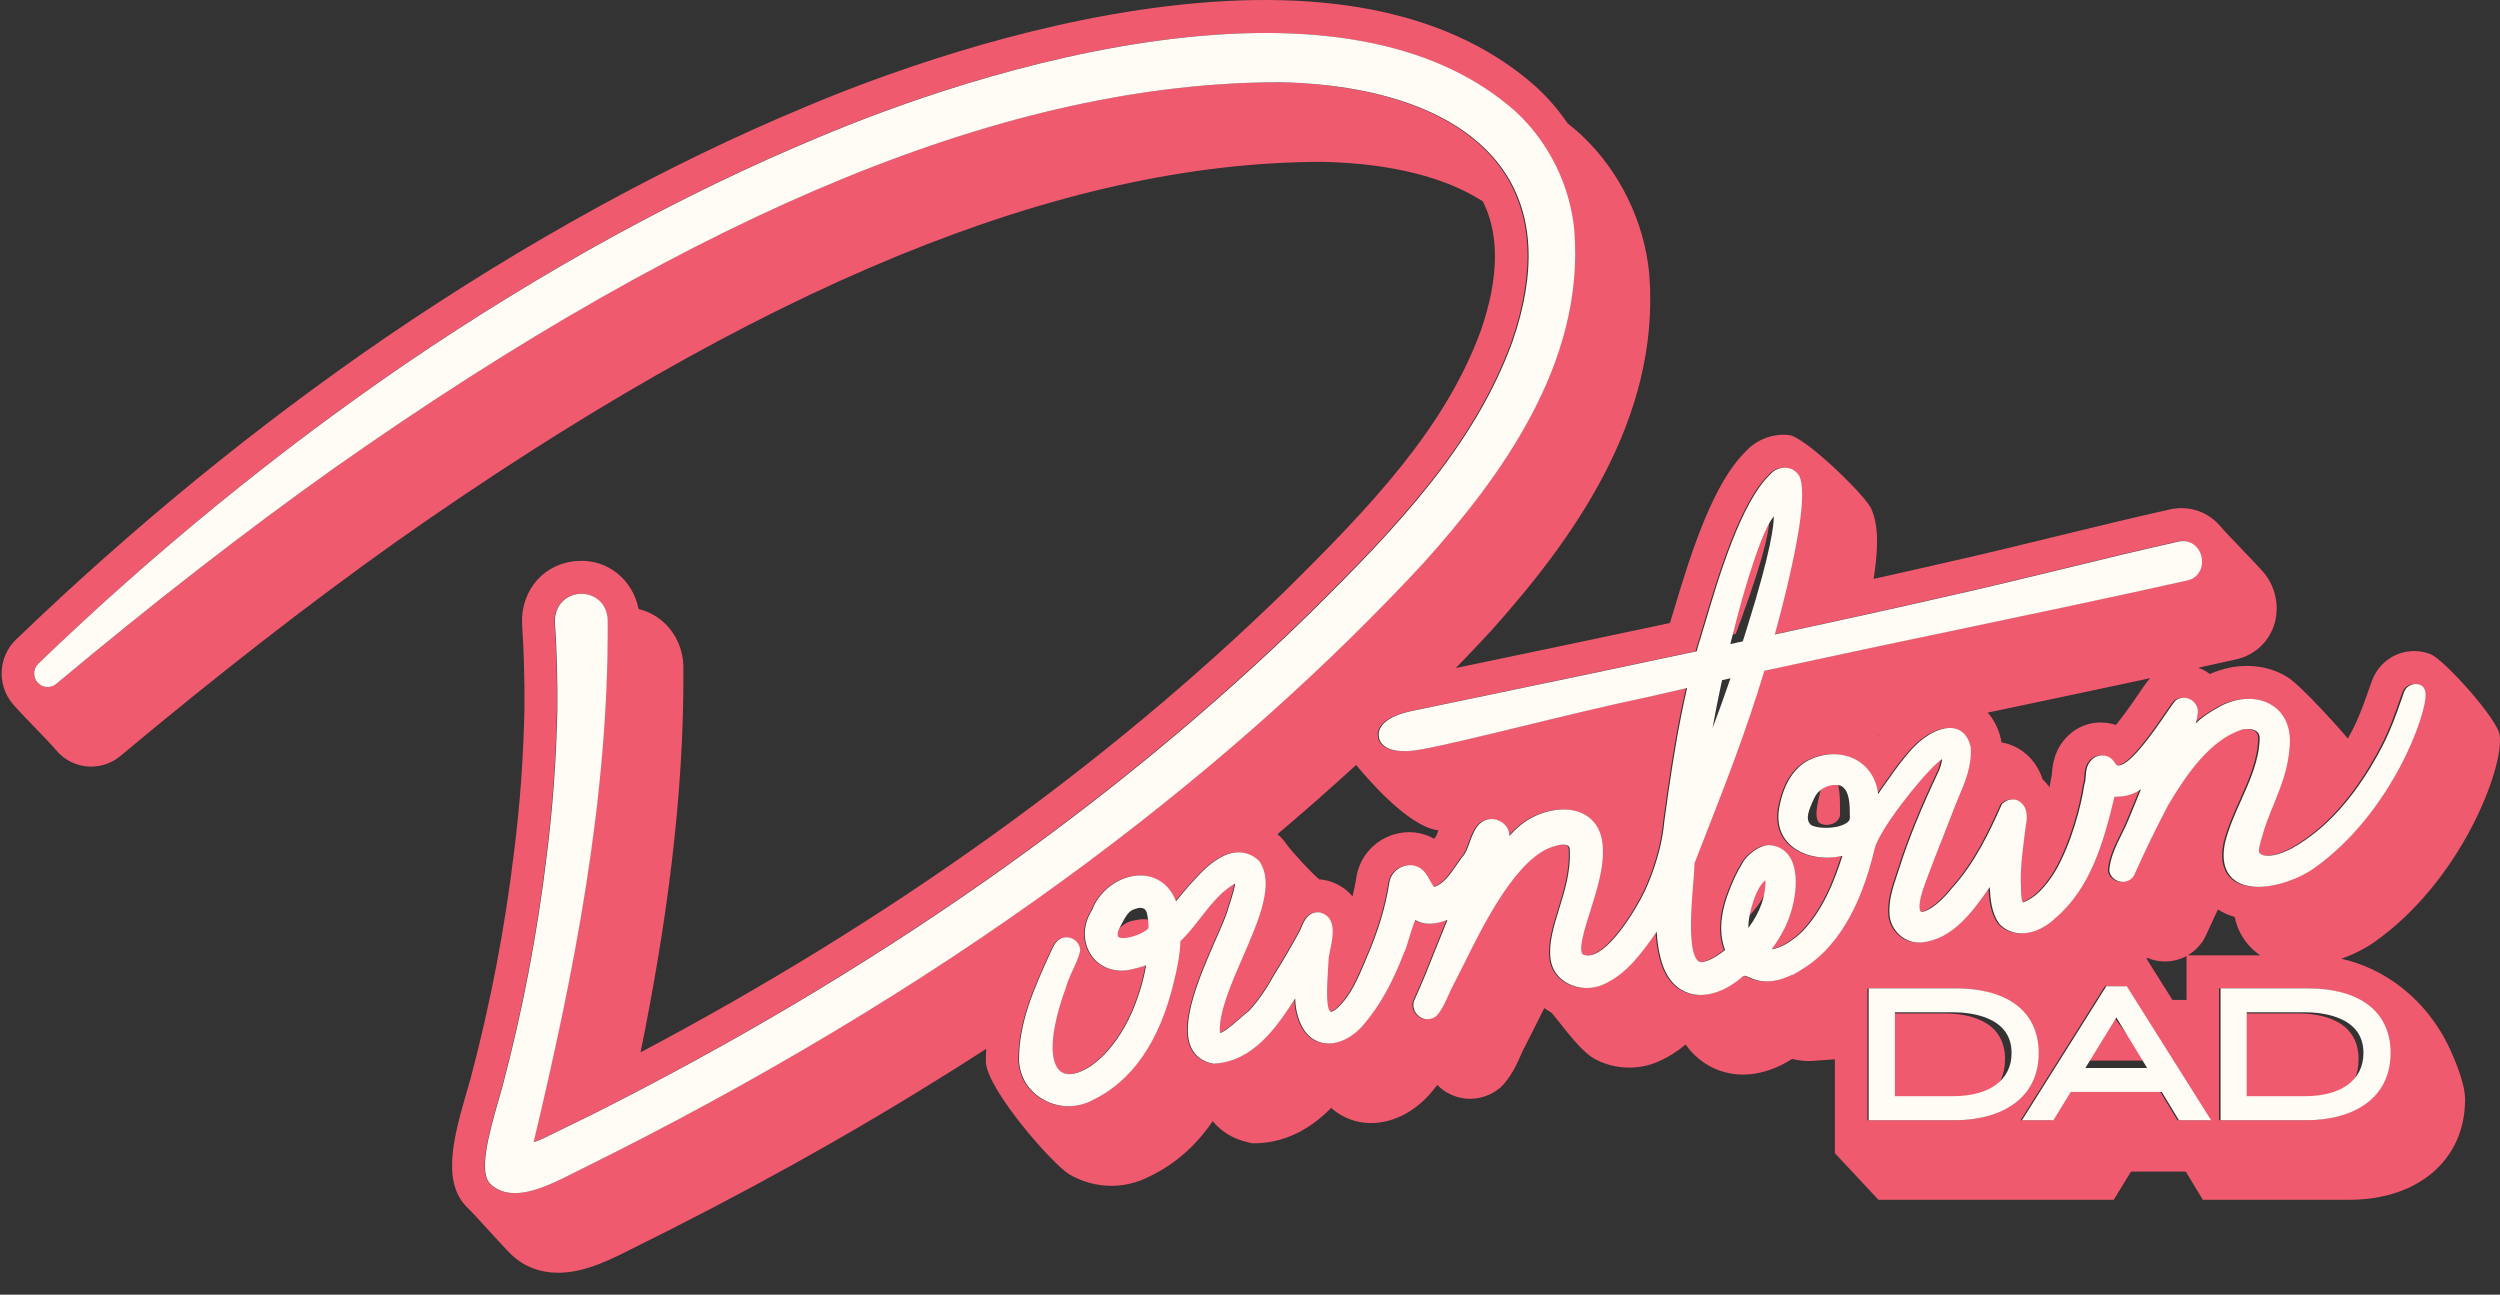 <svg xmlns="http://www.w3.org/2000/svg" width="112" height="58" viewBox="0 0 112 58" fill="none">
    <rect x="0" y="0" width="112" height="58" fill="#333333" stroke="none"/>
    <path d="M105.562 43.139C105.338 43.064 105.112 43 104.889 42.954C105.466 42.749 105.98 42.479 106.355 42.215C110.242 39.493 112.174 34.437 111.988 32.942L111.984 32.924C111.887 32.213 109.509 29.556 108.892 29.31C108.412 29.115 107.86 29.121 107.371 29.326C106.86 29.543 106.458 29.966 106.262 30.5C106.217 30.622 106.175 30.746 106.128 30.88C105.922 31.471 105.71 32.081 105.386 32.712C105.324 32.832 105.256 32.958 105.186 33.086C104.976 32.832 103.147 30.756 102.48 30.336C101.488 29.714 100.175 29.672 99.004 30.196C98.906 30.124 98.804 30.059 98.693 30.003L98.675 29.994C98.613 29.964 98.547 29.938 98.483 29.915C99.033 29.793 99.584 29.672 100.13 29.55C100.946 29.385 101.593 28.824 101.867 28.04C102.14 27.242 101.968 26.31 101.418 25.656C101.053 25.227 99.779 23.941 99.466 23.569C98.924 22.934 98.108 22.649 97.281 22.808L97.236 22.816C95.471 23.212 93.682 23.647 92.099 24.034L92.064 24.043C90.423 24.443 88.727 24.857 87 25.243C86.901 25.266 86.8 25.29 86.672 25.318L86.317 25.4C86.204 25.426 86.089 25.452 85.95 25.481C85.561 25.572 85.136 25.668 84.683 25.769L84.242 25.865C84.143 25.887 84.042 25.91 83.939 25.934V25.93C83.957 25.824 83.972 25.721 83.984 25.623C83.988 25.601 83.99 25.582 83.992 25.562C83.998 25.52 84.003 25.479 84.007 25.438L84.038 25.184C84.145 24.134 84.095 23.447 83.871 22.883L83.836 22.797L83.79 22.714C83.428 22.064 80.849 19.558 80.138 19.489C79.435 19.413 78.709 19.686 78.223 20.208C76.766 21.633 75.801 24.591 74.939 27.5L74.884 27.677C74.861 27.758 74.838 27.837 74.816 27.91C73.871 28.111 72.868 28.323 71.808 28.546L71.755 28.558C71.264 28.662 70.761 28.768 70.244 28.877C68.69 29.204 67.018 29.554 65.222 29.927C65.744 29.387 66.261 28.845 66.767 28.298L66.795 28.268C70.367 24.272 74.397 18.849 73.888 12.294C73.67 9.919 72.548 7.628 70.805 6.011L70.786 5.992C70.606 5.832 70.419 5.676 70.231 5.527C69.831 4.944 69.37 4.402 68.852 3.924L68.832 3.904C65.157 0.622 59.604 -0.601 52.325 0.274C45.618 1.077 39.292 3.437 36.124 4.77C29.897 7.362 23.561 10.841 17.292 15.111C11.515 19.068 5.937 23.626 0.708 28.662C-0.069 29.415 -0.14 30.661 0.541 31.498C0.924 31.969 2.179 33.2 2.495 33.586C3.216 34.474 4.515 34.6 5.393 33.87C9.777 30.206 13.805 27.075 17.703 24.301C33.984 12.828 47.566 7.252 59.222 7.252H59.301C62.324 7.323 64.767 7.942 66.433 9.025C67.183 10.514 67.154 12.454 66.344 14.806C64.748 19.166 61.434 22.663 57.596 26.452C49.559 34.291 39.842 41.244 28.697 47.145C29.825 41.577 30.659 35.767 30.616 29.848L30.614 29.787C30.554 28.538 29.72 27.549 28.607 27.283C28.355 25.983 27.24 25.058 25.913 25.129C24.42 25.192 23.334 26.399 23.387 27.933L23.39 27.992C23.466 29.03 23.509 30.541 23.495 31.739C23.453 33.888 23.299 36.026 23.037 38.106C22.629 41.524 21.98 44.925 21.104 48.234C21.069 48.37 21.013 48.563 20.945 48.796C20.351 50.84 19.735 52.954 20.959 54.121C21.32 54.468 22.52 55.835 22.911 56.209C23.466 56.739 24.191 57.019 25.005 57.019C26.065 57.019 27.061 56.552 27.72 56.241L30.119 55.039C35.095 52.518 39.787 49.83 44.183 46.987C44.171 47.167 44.165 47.348 44.167 47.533V47.586C44.223 48.809 47.162 52.179 47.914 52.615C48.485 52.948 49.133 53.125 49.788 53.125C50.38 53.125 50.971 52.979 51.497 52.705C52.632 52.162 53.575 51.334 54.329 50.23C54.719 50.706 55.267 51.035 55.916 51.175L56.083 51.218L56.372 51.216C57.767 51.147 58.831 50.45 59.635 49.635C59.997 49.954 60.428 50.172 60.911 50.267C62.052 50.482 63.297 49.952 64.169 48.882C64.243 48.792 64.316 48.699 64.39 48.607C64.48 48.697 64.577 48.78 64.683 48.855C65.439 49.379 66.433 49.345 67.158 48.77L67.232 48.711L67.379 48.555C67.76 48.112 67.968 47.643 68.137 47.259C68.195 47.127 68.257 46.987 68.319 46.879L68.335 46.85C68.45 46.631 68.58 46.369 68.731 46.068L68.778 45.973C68.877 45.77 69.019 45.487 69.186 45.162C69.275 45.225 69.366 45.284 69.463 45.339C69.63 45.431 70.685 47.017 71.417 47.427C72.305 47.917 73.414 47.962 74.317 47.545C74.772 47.346 75.166 47.088 75.517 46.794C76.024 47.513 76.658 47.833 77.069 47.972C78.076 48.319 79.222 48.122 80.282 47.441C80.573 47.513 80.948 47.563 81.401 47.513L82.203 47.458V51.663L84.155 53.751H94.694L95.469 52.487H97.922L98.687 53.751H105.242C108.348 53.751 110.436 51.945 110.436 49.255C110.436 48.678 110.143 47.853 109.79 47.068C108.965 45.23 107.45 43.779 105.562 43.139ZM27.514 51.632L25.156 52.814C24.61 53.07 23.791 53.454 23.05 53.454C22.608 53.454 22.241 53.316 21.957 53.046C21.429 52.542 21.838 50.947 22.342 49.215C22.415 48.963 22.477 48.75 22.515 48.599C23.404 45.24 24.066 41.772 24.482 38.284C24.75 36.162 24.907 33.97 24.95 31.768C24.966 30.521 24.923 28.959 24.843 27.882C24.814 27.075 25.391 26.629 25.974 26.604C26.56 26.574 27.168 26.976 27.205 27.772C27.263 35.837 25.649 43.779 23.89 51.169C24.029 51.128 24.175 51.075 24.301 51.011L26.65 49.861C39.071 43.6 49.823 36.082 58.606 27.518C62.584 23.592 66.014 19.962 67.713 15.306C68.791 12.19 68.661 9.616 67.323 7.654C65.651 5.204 62.114 3.796 57.367 3.687H57.27C45.305 3.687 31.453 9.35 14.92 21.002C10.985 23.799 6.926 26.954 2.513 30.642C2.256 30.856 1.876 30.819 1.666 30.559C1.466 30.315 1.487 29.95 1.714 29.732C6.883 24.752 12.397 20.246 18.105 16.334C24.294 12.123 30.54 8.692 36.678 6.137C39.781 4.832 45.964 2.525 52.496 1.741C59.346 0.918 64.518 2.019 67.869 5.013C69.349 6.386 70.3 8.328 70.483 10.343C70.947 16.318 67.131 21.418 63.755 25.195L63.753 25.198C59.431 29.862 54.502 34.27 48.998 38.398C48.898 38.473 48.799 38.548 48.698 38.623C42.374 43.338 35.297 47.687 27.514 51.632ZM64.443 37.197C64.437 37.214 64.429 37.228 64.423 37.246C64.402 37.307 64.371 37.394 64.347 37.451L64.295 37.516C64.279 37.537 64.264 37.557 64.25 37.577C63.706 37.267 63.056 37.193 62.43 37.388C61.543 37.659 60.888 38.424 60.76 39.336C60.717 39.607 60.661 39.881 60.593 40.159C60.315 39.826 59.938 39.58 59.486 39.456L59.245 39.408C59.2 39.404 59.154 39.401 59.105 39.397C58.789 39.146 57.827 38.11 57.582 37.75L57.526 37.667L57.359 37.488C57.316 37.447 57.272 37.409 57.229 37.372C58.435 36.353 59.61 35.319 60.754 34.27C61.069 34.648 63.064 37.061 64.443 37.197ZM80.56 43.497L80.562 43.503L80.243 43.684L80.235 43.667C80.193 43.688 80.152 43.708 80.109 43.728C80.018 43.767 79.928 43.805 79.841 43.836C79.043 44.098 78.614 43.915 78.328 43.793C78.095 43.69 78.07 43.681 77.912 43.84C77.112 44.49 76.269 44.721 75.584 44.486C75.16 44.342 74.597 43.952 74.341 42.907C74.236 42.505 74.191 42.101 74.17 41.742L74.168 41.746C74.144 41.778 74.129 41.801 74.127 41.801C73.515 42.672 72.822 43.653 71.773 44.108C71.285 44.338 70.65 44.313 70.161 44.043C69.743 43.809 69.479 43.428 69.419 42.973C69.327 42.262 69.557 41.516 69.801 40.726C70.054 39.911 70.314 39.068 70.281 38.132C70.285 37.953 70.231 37.911 70.213 37.9C70.137 37.841 69.941 37.805 69.63 37.902C67.948 38.315 66.43 41.388 65.522 43.224L65.478 43.31C65.332 43.602 65.206 43.856 65.097 44.065C65.004 44.232 64.924 44.407 64.852 44.573C64.711 44.894 64.567 45.219 64.328 45.496L64.305 45.52C64.076 45.703 63.786 45.709 63.553 45.548C63.324 45.386 63.225 45.114 63.303 44.852L63.31 44.833C63.677 44.037 64.002 43.214 64.289 42.487L64.301 42.459C64.462 42.048 64.631 41.628 64.804 41.209C64.413 41.366 63.833 41.508 63.363 41.217C63.314 41.323 63.227 41.549 63.087 42.024C62.988 42.357 62.926 42.56 62.856 42.684C62.343 44.023 61.784 45.028 61.098 45.845C60.564 46.507 59.845 46.844 59.228 46.728C58.864 46.657 58.379 46.399 58.12 45.575C58.027 45.294 57.992 45.002 57.984 44.726C57.142 46.048 56.081 47.567 54.349 47.653H54.31L54.292 47.649C53.849 47.559 53.535 47.334 53.352 46.978C52.781 45.863 53.737 43.681 54.434 42.087C54.679 41.532 54.912 41.004 54.993 40.691C55.211 40.035 55.283 39.727 55.296 39.586C55.207 39.629 55.036 39.733 54.739 39.986C54.378 40.312 54.071 40.704 53.776 41.083L53.752 41.11C53.476 41.469 53.189 41.837 52.845 42.172C52.828 42.796 52.696 43.401 52.56 43.966C51.921 46.653 50.687 48.445 48.898 49.294C48.574 49.467 48.205 49.56 47.834 49.56C47.434 49.56 47.038 49.452 46.686 49.247C46.043 48.874 45.657 48.244 45.622 47.517C45.606 45.822 46.304 44.279 46.978 42.788L47.086 42.556C47.15 42.418 47.228 42.252 47.366 42.13C47.527 41.987 47.76 41.949 47.972 42.036C48.19 42.124 48.335 42.316 48.357 42.536L48.361 42.578L48.353 42.619C48.289 42.895 48.162 43.166 48.042 43.43L48.028 43.458C47.904 43.726 47.784 43.988 47.721 44.242C47.071 46.014 46.944 47.377 47.382 47.903C47.541 48.093 47.776 48.161 48.077 48.102C48.996 47.925 50.281 46.67 50.961 44.612C51.118 44.155 51.235 43.698 51.311 43.247C51.091 43.328 50.866 43.381 50.647 43.432L50.532 43.458C49.817 43.574 49.186 43.31 48.832 42.757C48.458 42.164 48.481 41.402 48.895 40.769C48.906 40.748 48.918 40.72 48.93 40.691L48.939 40.665C48.959 40.618 48.978 40.569 49.001 40.523C49.054 40.423 49.112 40.33 49.174 40.243C49.475 39.82 49.907 39.495 50.388 39.332C50.887 39.162 51.39 39.184 51.804 39.395C52.029 39.507 52.23 39.68 52.385 39.891C52.465 39.999 52.536 40.123 52.599 40.257C52.616 40.301 52.632 40.34 52.645 40.381C52.892 40.082 53.173 39.741 53.471 39.422C53.826 39.03 54.253 38.591 54.799 38.337C55.366 38.073 55.933 38.156 56.359 38.562L56.384 38.589C57.066 39.592 56.372 41.191 55.636 42.883C55.108 44.102 54.56 45.361 54.611 46.271C54.611 46.273 54.613 46.275 54.613 46.276C54.735 46.271 55.038 46.052 55.52 45.623L55.547 45.599C55.687 45.479 55.807 45.372 55.902 45.306C56.392 44.791 56.776 44.159 57.089 43.606C57.485 42.971 57.858 42.331 58.198 41.701C58.219 41.658 58.243 41.603 58.266 41.545C58.379 41.272 58.567 40.817 59.08 40.876L59.101 40.88C59.853 41.089 59.676 41.945 59.56 42.514C59.513 42.731 59.472 42.936 59.476 43.062C59.474 43.172 59.465 43.312 59.453 43.476C59.35 44.906 59.459 45.274 59.569 45.331C59.583 45.337 59.684 45.329 59.882 45.158C60.469 44.614 60.801 43.826 61.121 43.064L61.193 42.891C61.704 41.715 62.032 40.624 62.199 39.554C62.246 39.206 62.502 38.908 62.852 38.802C63.19 38.695 63.528 38.788 63.757 39.046C63.87 39.172 63.947 39.312 64.025 39.456C64.081 39.56 64.134 39.657 64.196 39.735C64.615 39.623 64.916 39.182 65.21 38.757L65.264 38.676C65.326 38.587 65.386 38.498 65.449 38.418L65.464 38.4C65.612 38.258 65.709 37.984 65.794 37.744C65.973 37.25 66.218 36.57 66.972 36.714L66.991 36.72C67.267 36.814 67.447 36.976 67.529 37.2C67.556 37.277 67.572 37.36 67.576 37.449C67.847 37.147 68.141 36.877 68.496 36.678C69.195 36.279 70.234 36.072 70.976 36.511C71.336 36.724 71.761 37.173 71.759 38.099C71.788 38.944 71.472 39.944 71.192 40.828C70.949 41.597 70.646 42.548 70.862 42.759C71.678 43.121 72.948 41.303 73.608 39.983C73.733 39.727 74.372 38.368 74.51 36.809C74.568 36.381 74.628 35.952 74.69 35.518L74.824 34.616C74.846 34.474 74.867 34.335 74.89 34.193C74.937 33.895 74.987 33.592 75.04 33.293C75.057 33.178 75.079 33.062 75.1 32.946C75.114 32.877 75.125 32.816 75.133 32.757C75.215 32.316 75.3 31.884 75.387 31.471C75.434 31.256 75.481 31.039 75.531 30.825L75.137 30.913C74.684 31.018 74.23 31.12 73.781 31.227C71.99 31.601 69.968 32.095 68.183 32.53C66.27 32.995 64.617 33.399 63.567 33.586C63.324 33.63 63.093 33.653 62.879 33.653C61.982 33.653 61.776 33.265 61.733 33.033C61.636 32.507 62.18 32.068 63.184 31.859L63.685 31.754C66.193 31.234 68.471 30.758 70.539 30.323C71.056 30.214 71.559 30.108 72.052 30.003C73.261 29.749 74.395 29.509 75.457 29.282L75.49 29.279L75.958 29.178C75.984 29.09 76.009 29.001 76.036 28.91C76.046 28.871 76.061 28.826 76.075 28.782C76.085 28.745 76.1 28.7 76.114 28.654C76.124 28.619 76.131 28.593 76.141 28.567C76.188 28.414 76.24 28.237 76.298 28.042L76.333 27.927C76.937 25.891 77.943 22.495 79.262 21.244C79.435 21.044 79.715 20.927 79.983 20.957C80.231 20.983 80.439 21.12 80.567 21.351C80.694 21.668 80.713 22.182 80.635 22.944L80.608 23.173C80.604 23.212 80.599 23.25 80.593 23.289C80.593 23.301 80.591 23.314 80.589 23.328C80.577 23.421 80.562 23.521 80.546 23.624L80.54 23.663C80.529 23.728 80.519 23.793 80.507 23.858C80.412 24.445 80.274 25.131 80.097 25.897L80.057 26.07C80.047 26.117 80.035 26.167 80.024 26.216L79.998 26.326C79.973 26.421 79.952 26.509 79.93 26.598C79.925 26.623 79.921 26.639 79.917 26.655L79.861 26.884C79.827 27.019 79.794 27.153 79.76 27.285C79.752 27.315 79.744 27.344 79.736 27.376L79.653 27.699C79.62 27.825 79.587 27.947 79.555 28.063C79.544 28.107 79.53 28.152 79.519 28.191C79.513 28.225 79.501 28.266 79.49 28.308C79.478 28.349 79.466 28.388 79.457 28.426L79.769 28.359C79.895 28.331 80.02 28.306 80.144 28.276C80.76 28.144 81.341 28.018 81.886 27.898L82.088 27.853C82.216 27.825 82.341 27.797 82.465 27.77L83.059 27.64C83.16 27.618 83.26 27.596 83.357 27.575L83.496 27.543C83.873 27.461 84.227 27.382 84.561 27.307L84.99 27.212C85.452 27.11 85.882 27.014 86.274 26.923C86.4 26.895 86.519 26.868 86.637 26.84L86.996 26.758C87.113 26.732 87.22 26.708 87.327 26.683C89.051 26.297 90.757 25.881 92.406 25.479L92.445 25.469C94.016 25.085 95.797 24.652 97.551 24.26C97.867 24.199 98.163 24.299 98.363 24.536C98.574 24.786 98.642 25.158 98.537 25.463C98.435 25.759 98.201 25.956 97.879 26.017C94.439 26.785 90.902 27.528 87.48 28.247L86.785 28.392C86.439 28.465 86.093 28.538 85.746 28.609L84.248 28.926C84.186 28.94 84.12 28.954 84.054 28.965L83.473 29.09C82.762 29.241 82.049 29.393 81.337 29.547C80.554 29.714 79.771 29.883 78.988 30.053C78.198 32.7 77.188 35.286 76.209 37.785L75.861 38.678C75.861 38.898 75.832 39.247 75.801 39.613C75.718 40.653 75.562 42.566 75.995 43.027C76.048 43.082 76.108 43.109 76.18 43.105C76.543 43.062 76.893 42.818 77.233 42.564C76.972 41.888 77.005 41.055 77.328 40.143C77.543 39.542 77.759 39.075 78.01 38.672C78.204 38.29 78.812 37.833 79.233 37.864C79.66 37.896 80.002 38.124 80.195 38.51C80.626 39.371 80.307 40.947 79.736 41.878C79.616 42.097 79.476 42.314 79.313 42.532C79.726 42.469 80.173 42.215 80.666 41.758C81.611 40.795 82.135 39.46 82.484 38.343C81.651 38.536 80.764 38.372 80.21 37.904C79.851 37.598 79.466 37.031 79.678 36.074C79.88 35.087 80.331 34.386 80.979 34.055C81.696 33.704 82.492 33.702 83.112 34.049C83.66 34.356 84.003 34.898 84.085 35.578C84.108 35.542 84.135 35.501 84.165 35.453L84.213 35.384C84.254 35.323 84.291 35.266 84.326 35.221C84.376 35.156 84.436 35.071 84.506 34.971L84.561 34.896C84.808 34.543 85.221 33.949 85.689 33.462C86.194 32.936 86.969 32.481 87.56 32.649C87.795 32.716 88.102 32.911 88.224 33.456L88.228 33.48C88.286 34.307 87.977 35.034 87.678 35.737L87.643 35.822C87.554 36.038 87.459 36.261 87.383 36.478C87.241 36.844 87.101 37.204 86.96 37.563L86.94 37.61C86.697 38.227 86.447 38.865 86.216 39.497C85.773 40.651 85.984 40.838 85.988 40.84C86.121 40.917 86.73 40.628 87.369 39.816C88.403 38.688 89.063 37.295 89.603 36.078L89.626 36.023L89.673 35.983C89.885 35.794 90.184 35.759 90.413 35.904C90.821 36.196 90.749 36.661 90.695 36.999C90.683 37.076 90.673 37.139 90.665 37.2C90.648 37.36 90.629 37.52 90.607 37.681C90.531 38.284 90.456 38.906 90.469 39.519C90.479 39.603 90.479 39.72 90.479 39.812C90.481 40.023 90.483 40.305 90.562 40.429C91.073 40.257 91.557 39.787 92.039 38.997C92.738 37.766 93.165 36.158 93.317 35.158L93.326 35.123C93.359 35.024 93.369 34.918 93.377 34.795C93.392 34.553 93.414 34.252 93.659 34.027C93.783 33.901 93.963 33.83 94.16 33.846C94.35 33.858 94.521 33.953 94.632 34.104L94.643 34.122C94.734 34.291 94.804 34.295 94.834 34.297H94.843C95.391 34.297 96.533 32.621 96.964 31.991C97.162 31.697 97.298 31.5 97.388 31.4L97.454 31.343C97.638 31.24 97.858 31.234 98.044 31.325C98.233 31.42 98.363 31.601 98.396 31.808L98.398 31.831L98.396 31.865C98.39 32.054 98.349 32.237 98.295 32.41C98.58 32.146 98.897 31.92 99.239 31.737C100.058 31.225 101.033 31.166 101.713 31.593C102.296 31.959 102.579 32.617 102.508 33.448C102.44 34.441 102.125 35.219 101.791 36.044L101.733 36.188C101.713 36.233 101.696 36.279 101.676 36.324C101.546 36.647 101.451 36.903 101.369 37.153C101.354 37.206 101.336 37.267 101.319 37.33L101.266 37.506C101.218 37.667 101.167 37.835 101.144 37.974L101.142 37.994C101.134 38.038 101.13 38.079 101.13 38.118L101.134 38.16C101.136 38.187 101.142 38.203 101.148 38.209L101.163 38.223C101.365 38.435 101.886 38.325 102.273 38.166C102.698 37.992 103.082 37.728 103.434 37.47C104.963 36.346 106.041 34.634 106.678 33.395C107.049 32.672 107.289 31.981 107.503 31.37C107.546 31.244 107.589 31.122 107.631 31.002C107.682 30.862 107.792 30.75 107.932 30.691C108.072 30.632 108.224 30.628 108.352 30.683C108.439 30.716 108.556 30.807 108.589 31.039C108.696 31.898 107.082 36.454 103.574 38.914C102.684 39.536 100.979 40.076 100.089 39.465C99.751 39.235 99.396 38.743 99.625 37.712C99.798 37.049 100.085 36.409 100.34 35.845C100.742 34.947 101.152 34.029 101.165 33.062C101.162 32.936 101.121 32.84 101.039 32.773C100.905 32.664 100.655 32.631 100.381 32.684C98.969 33.137 97.92 34.638 97.083 36.046C96.547 37.055 96.028 38.124 95.541 39.219L95.521 39.253C95.381 39.454 95.154 39.542 94.917 39.495C94.678 39.45 94.496 39.278 94.441 39.05L94.433 38.983L94.435 38.965C94.482 38.408 94.733 37.896 94.977 37.403L94.985 37.384C95.098 37.161 95.189 36.974 95.267 36.785C95.478 36.281 95.667 35.82 95.849 35.363C95.379 35.678 94.966 35.69 94.731 35.698C94.711 35.698 94.686 35.698 94.663 35.7C94.183 37.728 93.581 39.816 92.006 41.142C91.322 41.803 90.254 42.119 89.545 41.427L89.531 41.411C89.158 40.921 89.115 40.31 89.081 39.771L89.079 39.743C88.305 40.852 87.426 42.087 86.01 42.225C85.656 42.249 85.32 42.132 85.054 41.894C84.782 41.654 84.613 41.311 84.592 40.959C84.553 40.336 84.745 39.763 84.93 39.209L84.963 39.109C84.998 39.005 85.033 38.898 85.066 38.794C85.46 37.571 85.99 36.267 86.73 34.691C86.88 34.404 86.936 34.15 86.946 34.01C86.895 34.041 86.822 34.096 86.723 34.187C85.882 34.951 84.151 37.171 83.93 38.006C83.293 40.738 82.16 42.587 80.56 43.497ZM96.329 30.382L96.302 30.413C96.152 30.584 95.999 30.805 95.766 31.15C95.327 31.794 95.012 32.211 94.793 32.479C94.624 32.422 94.447 32.387 94.266 32.373C93.666 32.326 93.084 32.538 92.656 32.956C92 33.576 91.945 34.358 91.922 34.707C91.922 34.715 91.92 34.725 91.92 34.733L91.877 34.931C91.862 35.042 91.841 35.156 91.819 35.274C91.736 35.15 91.633 35.03 91.512 34.914C91.242 34.112 90.673 33.535 89.904 33.312C89.824 33.291 89.745 33.273 89.663 33.259L89.644 33.123C89.537 32.651 89.331 32.245 89.049 31.924L89.774 31.772C91.93 31.319 94.132 30.854 96.329 30.382H96.329ZM84.186 32.952C84.178 32.962 84.17 32.97 84.163 32.98C84.155 32.974 84.145 32.968 84.137 32.962C84.153 32.96 84.168 32.956 84.186 32.952ZM101.264 42.8H98.011C98.264 42.652 98.487 42.447 98.664 42.194L98.707 42.132L98.821 41.914C98.998 41.52 99.178 41.13 99.361 40.744C99.598 40.894 99.85 41.004 100.115 41.079C100.311 42.036 100.907 42.558 101.228 42.776C101.239 42.784 101.253 42.792 101.264 42.8ZM97.957 42.83V44.797H97.326L96.164 42.95C96.172 42.936 96.181 42.924 96.191 42.91C96.319 42.966 96.455 43.007 96.595 43.035C97.075 43.129 97.551 43.05 97.957 42.83ZM89.521 49.814C88.915 50.074 88.216 50.186 87.534 50.186H83.66V44.277H87.527C89.55 44.277 90.838 45.041 91.178 46.399C91.238 46.637 91.271 46.893 91.271 47.167C91.271 48.553 90.524 49.383 89.521 49.814ZM97.549 50.186L96.782 48.922H92.705L91.93 50.186H90.524L94.297 44.187H95.214L97.957 48.545L98.988 50.186H97.549ZM103.288 50.186H99.413V44.277H103.281C105.66 44.277 107.025 45.331 107.025 47.167C107.025 49.392 105.095 50.186 103.288 50.186Z" fill="#EF5A6F"/>
    <path d="M89.826 47.451C89.826 45.604 87.957 45.404 87.154 45.404H84.547V49.628H87.154C88.827 49.628 89.826 48.814 89.826 47.451Z" fill="#EF5A6F"/>
    <path d="M92.994 47.516H96.162L94.582 45.404L92.994 47.516Z" fill="#EF5A6F"/>
    <path d="M100.385 45.404V49.628H102.992C104.665 49.628 105.664 48.814 105.664 47.451C105.664 45.604 103.795 45.404 102.992 45.404H100.385Z" fill="#EF5A6F"/>
    <path d="M77.853 28.152L77.917 27.978C77.925 27.957 77.932 27.936 77.94 27.916L77.95 27.888C77.961 27.862 77.971 27.836 77.98 27.809C79.165 24.591 79.277 23.541 79.267 23.23C79.26 23.237 79.253 23.244 79.247 23.251C79.174 23.327 79.095 23.433 79.011 23.566C78.975 23.624 78.936 23.692 78.897 23.762C78.742 24.043 78.569 24.415 78.382 24.868C78.324 25.01 78.265 25.158 78.207 25.314C78.156 25.442 78.108 25.571 78.059 25.705C77.794 26.426 77.524 27.256 77.256 28.172C77.241 28.217 77.23 28.25 77.221 28.285L77.156 28.509L77.758 28.4C77.79 28.317 77.822 28.234 77.853 28.151L77.853 28.152Z" fill="#EF5A6F"/>
    <path d="M79.264 39.069C79.198 39.104 79.11 39.163 79.009 39.258C78.829 39.428 78.646 39.709 78.494 40.049C78.367 40.335 78.265 40.658 78.229 40.891C78.213 41.008 78.209 41.104 78.212 41.18C78.217 41.175 78.222 41.169 78.227 41.164C78.931 40.493 79.302 39.739 79.264 39.069L79.264 39.069Z" fill="#EF5A6F"/>
    <path d="M51.784 41.645C51.75 41.475 51.712 41.287 51.517 41.219C51.44 41.193 51.353 41.18 51.254 41.18C51.092 41.18 50.908 41.214 50.751 41.246C50.581 41.282 50.445 41.352 50.327 41.436C50.219 41.513 50.126 41.602 50.034 41.69L49.951 41.77C49.945 41.775 49.94 41.781 49.934 41.786C49.922 41.798 49.908 41.81 49.894 41.823C49.858 41.857 49.823 41.891 49.793 41.925C49.747 41.978 49.714 42.03 49.705 42.081C49.686 42.177 49.74 42.194 49.773 42.204C50.093 42.303 51.091 42.159 51.602 41.98C51.623 41.973 51.64 41.966 51.656 41.96C51.725 41.933 51.758 41.914 51.769 41.907L51.769 41.907C51.775 41.903 51.778 41.898 51.782 41.893C51.798 41.877 51.808 41.857 51.811 41.831C51.812 41.823 51.813 41.815 51.813 41.806C51.813 41.787 51.81 41.767 51.804 41.745C51.796 41.703 51.791 41.674 51.784 41.645L51.784 41.645Z" fill="#EF5A6F"/>
    <path d="M82.435 36.462L82.433 36.395C82.434 35.84 82.436 35.089 82.196 34.876C82.155 34.855 82.112 34.845 82.068 34.845C81.85 34.845 81.637 35.098 81.549 35.46L81.53 35.541C81.398 36.093 81.308 36.537 81.453 36.805C81.573 36.987 82.049 37.042 82.316 36.759C82.427 36.641 82.437 36.533 82.435 36.462Z" fill="#EF5A6F"/>
    <path d="M91.24 46.397C90.9 45.04 89.612 44.276 87.587 44.276H83.717V50.185H87.594C88.276 50.185 88.976 50.073 89.583 49.813C90.585 49.381 91.334 48.552 91.334 47.166C91.334 46.892 91.301 46.636 91.24 46.397ZM87.472 49.111H84.891V45.349H87.472C88.269 45.349 90.119 45.527 90.119 47.173C90.119 48.387 89.13 49.111 87.472 49.111Z" fill="#FFFCF6"/>
    <path d="M98.024 48.544L95.28 44.185H94.362L90.586 50.185H91.993L92.769 48.92H96.848L97.616 50.185H99.056L98.024 48.544ZM93.424 47.847L94.813 45.584L96.193 47.847H93.424Z" fill="#FFFCF6"/>
    <path d="M103.35 44.276H99.481V50.185H103.358C105.165 50.185 107.097 49.391 107.097 47.166C107.097 45.33 105.731 44.276 103.35 44.276ZM103.236 49.111H100.652V45.349H103.236C104.032 45.349 105.883 45.527 105.883 47.173C105.883 48.387 104.893 49.111 103.236 49.111Z" fill="#FFFCF6"/>
    <path d="M25.173 52.812L27.534 51.63C35.32 47.685 42.403 43.337 48.733 38.622C48.833 38.547 48.932 38.472 49.032 38.397C54.54 34.268 59.473 29.861 63.796 25.198L63.799 25.194C67.178 21.418 70.996 16.317 70.531 10.343C70.348 8.327 69.395 6.385 67.916 5.013C64.564 2.02 59.388 0.919 52.532 1.74C45.995 2.524 39.809 4.832 36.703 6.138C30.562 8.692 24.31 12.122 18.12 16.334C12.407 20.245 6.888 24.752 1.717 29.73C1.49 29.95 1.468 30.314 1.668 30.559C1.879 30.818 2.259 30.855 2.515 30.642C6.931 26.953 10.993 23.8 14.931 21.001C31.474 9.35 45.336 3.686 57.31 3.686H57.406C62.157 3.795 65.695 5.204 67.369 7.654C68.708 9.614 68.839 12.19 67.76 15.306C66.06 19.962 62.626 23.591 58.646 27.516C49.857 36.081 39.098 43.599 26.669 49.86L24.319 51.011C24.192 51.072 24.047 51.127 23.907 51.167C25.668 43.778 27.282 35.836 27.225 27.771C27.187 26.974 26.578 26.575 25.993 26.603C25.409 26.628 24.832 27.073 24.86 27.881C24.94 28.958 24.983 30.52 24.969 31.768C24.925 33.969 24.768 36.161 24.5 38.282C24.083 41.77 23.421 45.24 22.531 48.597C22.493 48.748 22.431 48.961 22.358 49.213C21.853 50.945 21.445 52.541 21.972 53.044C22.256 53.315 22.624 53.452 23.068 53.452C23.808 53.452 24.628 53.068 25.174 52.812L25.173 52.812Z" fill="#FFFCF6"/>
    <path d="M108.662 31.039C108.629 30.806 108.512 30.716 108.425 30.682C108.297 30.627 108.145 30.631 108.005 30.69C107.865 30.749 107.754 30.861 107.704 31.001C107.661 31.121 107.618 31.243 107.576 31.369C107.362 31.98 107.121 32.671 106.75 33.394C106.112 34.633 105.033 36.345 103.504 37.469C103.152 37.727 102.767 37.991 102.341 38.164C101.955 38.324 101.434 38.434 101.232 38.222L101.216 38.208C101.21 38.202 101.204 38.186 101.203 38.159L101.199 38.117C101.199 38.078 101.203 38.036 101.21 37.993L101.212 37.974C101.236 37.834 101.286 37.666 101.335 37.505L101.387 37.329C101.405 37.266 101.422 37.205 101.438 37.152C101.519 36.902 101.615 36.646 101.745 36.323C101.764 36.278 101.782 36.232 101.801 36.187L101.859 36.043C102.194 35.218 102.509 34.44 102.577 33.447C102.649 32.616 102.365 31.958 101.782 31.592C101.101 31.165 100.126 31.224 99.306 31.736C98.963 31.919 98.647 32.145 98.361 32.409C98.415 32.236 98.456 32.053 98.462 31.864L98.464 31.83L98.462 31.807C98.429 31.6 98.299 31.419 98.11 31.324C97.924 31.234 97.704 31.239 97.519 31.342L97.453 31.399C97.364 31.5 97.228 31.696 97.03 31.99C96.598 32.62 95.455 34.296 94.907 34.296H94.897C94.868 34.294 94.798 34.29 94.707 34.121L94.695 34.103C94.585 33.952 94.413 33.857 94.223 33.845C94.027 33.83 93.846 33.9 93.722 34.026C93.477 34.251 93.455 34.552 93.44 34.795C93.432 34.917 93.422 35.023 93.389 35.121L93.379 35.157C93.228 36.157 92.8 37.765 92.101 38.996C91.619 39.785 91.135 40.256 90.624 40.428C90.544 40.303 90.542 40.022 90.54 39.811C90.54 39.718 90.54 39.602 90.53 39.518C90.517 38.905 90.592 38.283 90.668 37.68C90.69 37.519 90.709 37.359 90.727 37.199C90.734 37.138 90.744 37.075 90.756 36.998C90.81 36.66 90.882 36.195 90.474 35.903C90.245 35.758 89.945 35.793 89.733 35.982L89.687 36.022L89.663 36.077C89.123 37.294 88.462 38.687 87.428 39.815C86.789 40.627 86.178 40.916 86.046 40.839C86.043 40.837 85.831 40.65 86.274 39.496C86.505 38.864 86.756 38.226 86.999 37.609L87.018 37.562C87.16 37.203 87.3 36.843 87.442 36.477C87.518 36.26 87.613 36.037 87.702 35.821L87.737 35.736C88.037 35.033 88.346 34.306 88.287 33.479L88.283 33.455C88.161 32.91 87.854 32.715 87.619 32.648C87.028 32.48 86.252 32.935 85.747 33.461C85.279 33.948 84.865 34.542 84.618 34.895L84.563 34.97C84.493 35.07 84.433 35.155 84.383 35.22C84.348 35.265 84.311 35.322 84.27 35.383L84.221 35.452C84.192 35.5 84.165 35.541 84.142 35.577C84.06 34.897 83.716 34.355 83.168 34.048C82.548 33.701 81.751 33.703 81.034 34.054C80.385 34.385 79.934 35.086 79.732 36.073C79.52 37.03 79.905 37.597 80.264 37.903C80.818 38.371 81.706 38.535 82.54 38.342C82.19 39.459 81.665 40.794 80.721 41.757C80.227 42.214 79.78 42.468 79.366 42.531C79.529 42.312 79.669 42.096 79.79 41.877C80.361 40.946 80.68 39.37 80.249 38.509C80.056 38.123 79.714 37.895 79.287 37.863C78.865 37.832 78.256 38.289 78.062 38.671C77.811 39.075 77.596 39.541 77.38 40.142C77.057 41.054 77.024 41.887 77.285 42.563C76.945 42.817 76.595 43.061 76.231 43.104C76.159 43.108 76.099 43.081 76.046 43.026C75.613 42.565 75.769 40.652 75.852 39.612C75.883 39.246 75.912 38.897 75.912 38.677L76.26 37.784C77.24 35.285 78.251 32.699 79.042 30.052C79.825 29.882 80.608 29.713 81.391 29.546C82.105 29.392 82.818 29.24 83.529 29.089L84.111 28.965C84.177 28.953 84.243 28.939 84.305 28.925L85.803 28.608C86.151 28.537 86.497 28.464 86.843 28.392L87.539 28.246C90.964 27.527 94.503 26.784 97.945 26.016C98.268 25.955 98.501 25.758 98.604 25.463C98.709 25.157 98.641 24.785 98.429 24.535C98.229 24.299 97.933 24.198 97.617 24.259C95.862 24.651 94.079 25.084 92.507 25.469L92.468 25.478C90.818 25.88 89.111 26.296 87.385 26.682C87.279 26.707 87.172 26.731 87.055 26.757L86.695 26.839C86.577 26.867 86.458 26.895 86.332 26.922C85.939 27.013 85.51 27.109 85.047 27.212L84.618 27.306C84.284 27.381 83.93 27.46 83.553 27.543L83.413 27.574C83.316 27.596 83.216 27.617 83.115 27.639L82.521 27.769C82.396 27.797 82.272 27.824 82.144 27.852L81.942 27.897C81.395 28.017 80.814 28.143 80.198 28.275C80.074 28.305 79.949 28.33 79.823 28.358L79.51 28.425C79.52 28.387 79.531 28.348 79.543 28.307C79.555 28.265 79.566 28.224 79.572 28.191C79.584 28.151 79.597 28.106 79.609 28.062C79.64 27.946 79.673 27.824 79.706 27.698L79.79 27.375C79.798 27.344 79.805 27.314 79.813 27.285C79.848 27.153 79.881 27.019 79.914 26.883L79.971 26.654C79.975 26.639 79.978 26.623 79.984 26.597C80.006 26.509 80.027 26.42 80.052 26.325L80.078 26.215C80.089 26.166 80.101 26.117 80.111 26.069L80.151 25.896C80.328 25.13 80.466 24.444 80.561 23.858C80.573 23.793 80.583 23.727 80.595 23.663L80.6 23.623C80.616 23.521 80.632 23.42 80.643 23.328C80.645 23.314 80.647 23.3 80.647 23.288C80.653 23.249 80.659 23.212 80.663 23.172L80.69 22.944C80.767 22.181 80.748 21.667 80.622 21.35C80.493 21.12 80.285 20.982 80.037 20.956C79.769 20.927 79.489 21.043 79.316 21.244C77.996 22.494 76.989 25.89 76.385 27.927L76.35 28.041C76.291 28.236 76.239 28.413 76.192 28.567C76.183 28.592 76.175 28.618 76.165 28.653C76.151 28.699 76.136 28.744 76.126 28.781C76.113 28.825 76.097 28.87 76.087 28.91C76.06 29 76.035 29.089 76.01 29.177L75.541 29.278L75.508 29.282C74.445 29.508 73.31 29.748 72.101 30.003C71.607 30.107 71.104 30.213 70.587 30.322C68.517 30.757 66.237 31.234 63.728 31.753L63.227 31.858C62.222 32.067 61.678 32.506 61.775 33.032C61.818 33.264 62.023 33.652 62.921 33.652C63.135 33.652 63.367 33.629 63.609 33.585C64.661 33.398 66.315 32.994 68.229 32.529C70.016 32.094 72.039 31.6 73.831 31.226C74.28 31.119 74.735 31.017 75.188 30.913L75.582 30.824C75.531 31.039 75.485 31.255 75.438 31.47C75.351 31.884 75.265 32.315 75.184 32.756C75.176 32.815 75.164 32.876 75.15 32.945C75.129 33.061 75.108 33.178 75.09 33.292C75.038 33.591 74.987 33.895 74.941 34.192C74.917 34.334 74.896 34.474 74.875 34.615L74.74 35.517C74.678 35.951 74.618 36.38 74.56 36.807C74.422 38.367 73.782 39.726 73.658 39.982C72.997 41.302 71.726 43.12 70.91 42.758C70.694 42.547 70.997 41.596 71.24 40.827C71.52 39.943 71.837 38.943 71.808 38.098C71.809 37.172 71.384 36.723 71.024 36.51C70.282 36.071 69.242 36.278 68.542 36.678C68.187 36.876 67.893 37.146 67.621 37.448C67.617 37.359 67.602 37.276 67.574 37.199C67.493 36.975 67.312 36.813 67.036 36.719L67.017 36.713C66.263 36.569 66.018 37.249 65.839 37.743C65.753 37.983 65.656 38.257 65.508 38.399L65.493 38.417C65.431 38.497 65.37 38.586 65.308 38.675L65.254 38.755C64.96 39.181 64.659 39.622 64.239 39.734C64.177 39.656 64.124 39.559 64.068 39.455C63.99 39.311 63.913 39.171 63.8 39.045C63.571 38.787 63.232 38.694 62.894 38.801C62.544 38.907 62.288 39.205 62.241 39.553C62.074 40.623 61.746 41.714 61.234 42.89L61.163 43.063C60.842 43.825 60.509 44.613 59.922 45.157C59.724 45.328 59.623 45.336 59.61 45.33C59.499 45.273 59.39 44.904 59.493 43.474C59.505 43.311 59.514 43.171 59.516 43.061C59.512 42.935 59.553 42.73 59.6 42.513C59.717 41.944 59.893 41.087 59.141 40.879L59.12 40.875C58.607 40.816 58.418 41.271 58.305 41.544C58.282 41.601 58.259 41.657 58.237 41.7C57.897 42.33 57.524 42.97 57.128 43.605C56.815 44.158 56.43 44.79 55.94 45.304C55.845 45.371 55.724 45.478 55.584 45.598L55.557 45.621C55.075 46.051 54.772 46.269 54.65 46.275C54.65 46.273 54.648 46.271 54.648 46.269C54.597 45.359 55.145 44.101 55.674 42.882C56.41 41.19 57.104 39.59 56.422 38.588L56.397 38.56C55.971 38.155 55.404 38.072 54.836 38.336C54.29 38.59 53.862 39.029 53.507 39.421C53.209 39.74 52.928 40.081 52.681 40.38C52.667 40.339 52.651 40.3 52.634 40.256C52.572 40.122 52.5 39.998 52.42 39.89C52.265 39.679 52.065 39.506 51.839 39.394C51.425 39.183 50.922 39.161 50.422 39.331C49.94 39.494 49.509 39.819 49.207 40.242C49.145 40.329 49.087 40.422 49.035 40.522C49.011 40.567 48.992 40.617 48.972 40.664L48.962 40.69C48.951 40.719 48.939 40.747 48.928 40.768C48.514 41.401 48.49 42.163 48.865 42.756C49.219 43.309 49.851 43.573 50.566 43.457L50.681 43.431C50.9 43.38 51.126 43.327 51.345 43.246C51.27 43.697 51.153 44.154 50.995 44.611C50.315 46.669 49.029 47.924 48.109 48.101C47.808 48.16 47.573 48.091 47.413 47.902C46.976 47.376 47.102 46.013 47.754 44.241C47.816 43.987 47.936 43.725 48.061 43.457L48.074 43.429C48.195 43.165 48.321 42.894 48.385 42.618L48.393 42.576L48.389 42.535C48.368 42.314 48.222 42.123 48.004 42.035C47.792 41.948 47.559 41.986 47.398 42.129C47.26 42.251 47.182 42.417 47.118 42.555L47.009 42.787C46.335 44.278 45.637 45.82 45.653 47.516C45.688 48.243 46.074 48.873 46.718 49.245C47.069 49.45 47.466 49.559 47.866 49.559C48.238 49.559 48.607 49.466 48.931 49.293C50.721 48.444 51.956 46.651 52.595 43.965C52.731 43.4 52.863 42.795 52.881 42.171C53.225 41.836 53.513 41.468 53.788 41.109L53.812 41.081C54.107 40.703 54.414 40.311 54.776 39.984C55.073 39.732 55.244 39.628 55.334 39.585C55.32 39.726 55.248 40.034 55.03 40.69C54.949 41.003 54.716 41.531 54.471 42.086C53.773 43.679 52.817 45.862 53.388 46.976C53.571 47.333 53.886 47.557 54.329 47.648L54.346 47.652H54.385C56.119 47.565 57.18 46.047 58.024 44.725C58.031 45.001 58.066 45.292 58.16 45.574C58.418 46.397 58.904 46.655 59.267 46.726C59.886 46.843 60.605 46.506 61.139 45.844C61.825 45.027 62.385 44.022 62.898 42.683C62.968 42.559 63.03 42.356 63.129 42.023C63.269 41.548 63.357 41.322 63.405 41.215C63.876 41.507 64.457 41.365 64.848 41.208C64.675 41.627 64.505 42.047 64.344 42.458L64.332 42.486C64.045 43.213 63.72 44.036 63.353 44.832L63.345 44.851C63.267 45.113 63.367 45.385 63.596 45.547C63.829 45.708 64.119 45.702 64.348 45.519L64.371 45.495C64.61 45.218 64.754 44.893 64.896 44.572C64.968 44.406 65.048 44.231 65.141 44.063C65.25 43.855 65.376 43.601 65.522 43.309L65.567 43.222C66.474 41.387 67.994 38.314 69.677 37.901C69.988 37.804 70.185 37.84 70.26 37.899C70.278 37.91 70.332 37.952 70.329 38.131C70.362 39.067 70.101 39.91 69.848 40.725C69.603 41.515 69.374 42.261 69.466 42.972C69.526 43.427 69.79 43.807 70.208 44.042C70.698 44.312 71.333 44.337 71.821 44.107C72.871 43.652 73.565 42.671 74.177 41.8C74.179 41.8 74.194 41.777 74.218 41.745L74.22 41.741C74.241 42.1 74.286 42.504 74.391 42.905C74.647 43.951 75.211 44.341 75.635 44.485C76.321 44.719 77.164 44.489 77.965 43.839C78.122 43.679 78.148 43.689 78.381 43.792C78.666 43.914 79.096 44.097 79.895 43.835C79.982 43.803 80.072 43.766 80.163 43.727C80.206 43.707 80.247 43.687 80.289 43.666L80.297 43.683L80.616 43.502L80.614 43.496C82.216 42.586 83.349 40.737 83.986 38.005C84.208 37.17 85.939 34.95 86.781 34.186C86.88 34.095 86.954 34.04 87.004 34.009C86.995 34.148 86.939 34.403 86.789 34.69C86.048 36.266 85.518 37.57 85.123 38.793C85.09 38.897 85.055 39.004 85.02 39.108L84.987 39.208C84.802 39.762 84.61 40.335 84.649 40.957C84.67 41.31 84.839 41.653 85.112 41.893C85.378 42.131 85.714 42.248 86.068 42.224C87.485 42.086 88.365 40.851 89.139 39.742L89.141 39.77C89.175 40.309 89.218 40.92 89.591 41.41L89.605 41.426C90.314 42.117 91.383 41.802 92.068 41.141C93.644 39.815 94.246 37.727 94.726 35.699C94.75 35.697 94.775 35.697 94.794 35.697C95.03 35.689 95.444 35.677 95.914 35.362C95.731 35.819 95.543 36.28 95.331 36.784C95.253 36.973 95.162 37.16 95.049 37.383L95.041 37.402C94.796 37.895 94.546 38.407 94.499 38.964L94.497 38.982L94.505 39.049C94.559 39.277 94.742 39.449 94.981 39.494C95.218 39.541 95.446 39.453 95.585 39.252L95.605 39.218C96.093 38.123 96.612 37.054 97.148 36.045C97.986 34.637 99.035 33.136 100.448 32.683C100.722 32.63 100.973 32.663 101.107 32.772C101.189 32.839 101.23 32.935 101.234 33.061C101.22 34.028 100.81 34.946 100.408 35.844C100.153 36.408 99.865 37.048 99.692 37.712C99.463 38.742 99.819 39.234 100.157 39.464C101.047 40.075 102.753 39.535 103.644 38.913C107.154 36.453 108.769 31.897 108.662 31.039ZM77.58 28.61C77.588 28.573 77.597 28.537 77.611 28.488C77.858 27.495 78.107 26.597 78.352 25.815C78.396 25.672 78.441 25.532 78.488 25.392C78.542 25.224 78.595 25.063 78.649 24.909C78.82 24.419 78.979 24.015 79.123 23.712C79.16 23.635 79.195 23.562 79.228 23.499C79.306 23.355 79.38 23.241 79.446 23.158C79.452 23.15 79.458 23.142 79.465 23.135C79.473 23.471 79.37 24.608 78.278 28.094C78.27 28.124 78.26 28.151 78.251 28.181L78.241 28.21C78.235 28.232 78.227 28.256 78.221 28.277L78.161 28.466C78.132 28.555 78.103 28.645 78.074 28.734L77.52 28.854L77.58 28.61ZM76.882 31.759C76.915 31.588 76.95 31.413 76.987 31.238C77.03 31.027 77.073 30.818 77.119 30.605C77.127 30.564 77.137 30.524 77.147 30.485L77.149 30.471C77.273 30.442 77.399 30.414 77.526 30.387C77.395 30.763 77.267 31.129 77.141 31.482L77.03 31.789C77.013 31.838 76.993 31.887 76.976 31.937L76.939 32.035C76.933 32.051 76.927 32.067 76.919 32.086C76.896 32.153 76.873 32.216 76.847 32.281L76.812 32.374C76.781 32.457 76.752 32.537 76.721 32.618C76.77 32.342 76.824 32.055 76.882 31.759ZM51.458 41.505C51.454 41.538 51.448 41.566 51.439 41.586C51.435 41.592 51.433 41.597 51.429 41.603C51.421 41.613 51.4 41.637 51.355 41.67C51.343 41.68 51.334 41.688 51.318 41.698C50.984 41.928 50.325 42.112 50.115 41.986C50.094 41.972 50.059 41.95 50.07 41.826C50.076 41.761 50.098 41.694 50.129 41.627C50.148 41.584 50.172 41.538 50.195 41.495C50.205 41.479 50.212 41.464 50.222 41.448C50.226 41.44 50.228 41.434 50.232 41.426L50.286 41.326C50.348 41.212 50.409 41.097 50.48 40.999C50.558 40.89 50.646 40.8 50.758 40.755C50.863 40.713 50.984 40.67 51.089 40.67C51.155 40.67 51.213 40.686 51.264 40.719C51.392 40.806 51.415 41.048 51.439 41.267C51.444 41.304 51.447 41.342 51.452 41.395C51.456 41.424 51.458 41.45 51.458 41.473V41.505ZM78.338 41.556L78.326 41.574C78.324 41.495 78.328 41.399 78.34 41.28C78.365 41.044 78.439 40.717 78.532 40.428C78.641 40.083 78.775 39.799 78.906 39.628C78.978 39.531 79.042 39.47 79.09 39.435C79.117 40.114 78.849 40.877 78.338 41.556ZM82.662 36.908C82.186 37.166 81.335 37.115 81.123 36.949C80.865 36.705 81.024 36.301 81.259 35.799L81.294 35.724C81.45 35.395 81.831 35.165 82.219 35.165C82.299 35.165 82.375 35.175 82.449 35.192C82.876 35.387 82.873 36.071 82.873 36.577L82.874 36.636C82.878 36.701 82.859 36.8 82.662 36.908Z" fill="#FFFCF6"/>
</svg>